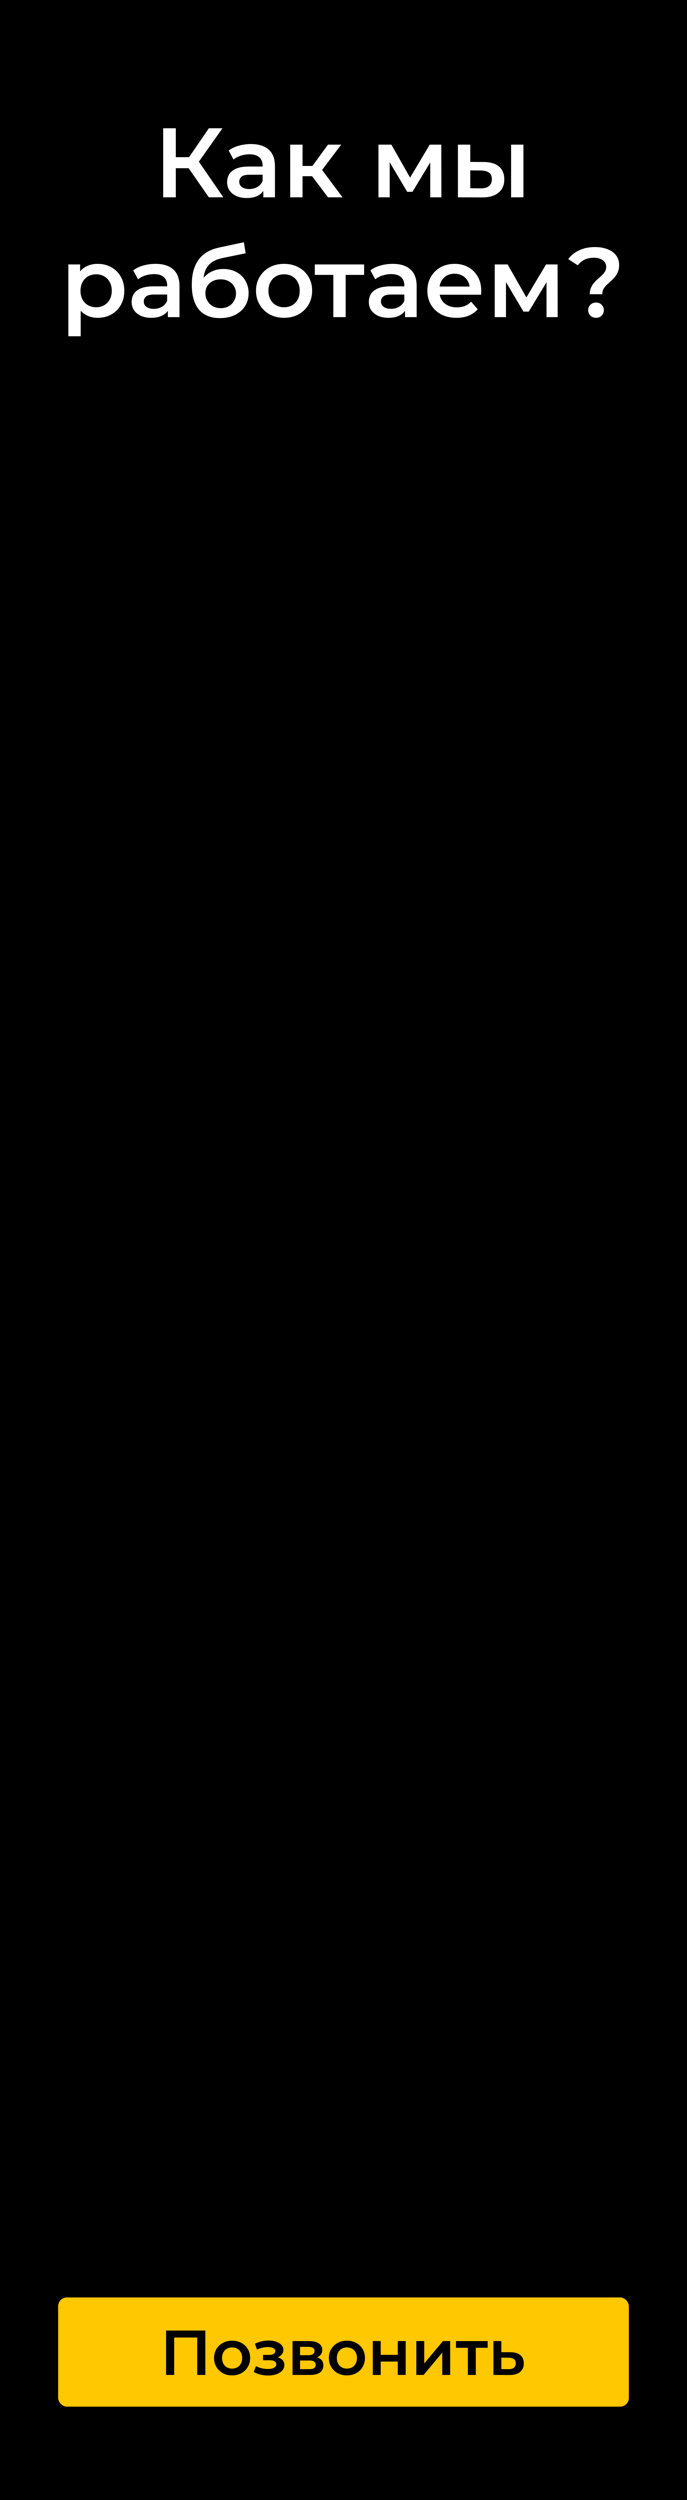 <?xml version="1.0" encoding="UTF-8"?> <svg xmlns="http://www.w3.org/2000/svg" width="390" height="1419" viewBox="0 0 390 1419" fill="none"><rect width="390" height="1419" fill="black"></rect><path d="M118.564 112L105.292 92.904L111.172 89.264L126.796 112H118.564ZM92.636 112V72.8H99.804V112H92.636ZM97.62 95.48V89.208H110.836V95.48H97.62ZM111.844 93.24L105.18 92.344L118.564 72.8H126.292L111.844 93.24ZM149.481 112V105.952L149.089 104.664V94.08C149.089 92.027 148.473 90.44 147.241 89.32C146.009 88.163 144.142 87.584 141.641 87.584C139.961 87.584 138.299 87.845 136.657 88.368C135.051 88.891 133.689 89.619 132.569 90.552L129.825 85.456C131.43 84.224 133.334 83.309 135.537 82.712C137.777 82.077 140.091 81.76 142.481 81.76C146.811 81.76 150.153 82.805 152.505 84.896C154.894 86.949 156.089 90.141 156.089 94.472V112H149.481ZM140.073 112.392C137.833 112.392 135.873 112.019 134.193 111.272C132.513 110.488 131.206 109.424 130.273 108.08C129.377 106.699 128.929 105.149 128.929 103.432C128.929 101.752 129.321 100.24 130.105 98.896C130.926 97.552 132.251 96.488 134.081 95.704C135.91 94.92 138.337 94.528 141.361 94.528H150.041V99.176H141.865C139.475 99.176 137.87 99.568 137.049 100.352C136.227 101.099 135.817 102.032 135.817 103.152C135.817 104.421 136.321 105.429 137.329 106.176C138.337 106.923 139.737 107.296 141.529 107.296C143.246 107.296 144.777 106.904 146.121 106.12C147.502 105.336 148.491 104.179 149.089 102.648L150.265 106.848C149.593 108.603 148.379 109.965 146.625 110.936C144.907 111.907 142.723 112.392 140.073 112.392ZM186.199 112L175.391 97.664L181.103 94.136L194.431 112H186.199ZM164.751 112V82.096H171.751V112H164.751ZM169.679 100.016V94.192H179.815V100.016H169.679ZM181.775 97.888L175.223 97.104L186.199 82.096H193.703L181.775 97.888ZM214.845 112V82.096H222.181L234.221 103.32H231.309L243.965 82.096H250.517L250.573 112H244.245V89.6L245.365 90.328L234.165 108.864H231.141L219.885 89.824L221.229 89.488V112H214.845ZM290.146 112V82.096H297.146V112H290.146ZM274.522 91.952C278.367 91.952 281.279 92.811 283.258 94.528C285.274 96.245 286.282 98.672 286.282 101.808C286.282 105.056 285.162 107.595 282.922 109.424C280.719 111.216 277.583 112.093 273.514 112.056L259.962 112V82.096H266.962V91.896L274.522 91.952ZM272.898 106.904C274.951 106.941 276.519 106.512 277.602 105.616C278.684 104.72 279.226 103.413 279.226 101.696C279.226 99.979 278.684 98.747 277.602 98C276.556 97.216 274.988 96.805 272.898 96.768L266.962 96.712V106.848L272.898 106.904ZM55.382 180.392C52.955 180.392 50.734 179.832 48.718 178.712C46.739 177.592 45.152 175.912 43.958 173.672C42.8 171.395 42.222 168.52 42.222 165.048C42.222 161.539 42.782 158.664 43.902 156.424C45.059 154.184 46.627 152.523 48.606 151.44C50.584 150.32 52.843 149.76 55.382 149.76C58.331 149.76 60.926 150.395 63.166 151.664C65.443 152.933 67.235 154.707 68.542 156.984C69.886 159.261 70.558 161.949 70.558 165.048C70.558 168.147 69.886 170.853 68.542 173.168C67.235 175.445 65.443 177.219 63.166 178.488C60.926 179.757 58.331 180.392 55.382 180.392ZM38.806 190.864V150.096H45.47V157.152L45.246 165.104L45.806 173.056V190.864H38.806ZM54.598 174.4C56.278 174.4 57.771 174.027 59.078 173.28C60.422 172.533 61.486 171.451 62.27 170.032C63.054 168.613 63.446 166.952 63.446 165.048C63.446 163.107 63.054 161.445 62.27 160.064C61.486 158.645 60.422 157.563 59.078 156.816C57.771 156.069 56.278 155.696 54.598 155.696C52.918 155.696 51.406 156.069 50.062 156.816C48.718 157.563 47.654 158.645 46.87 160.064C46.086 161.445 45.694 163.107 45.694 165.048C45.694 166.952 46.086 168.613 46.87 170.032C47.654 171.451 48.718 172.533 50.062 173.28C51.406 174.027 52.918 174.4 54.598 174.4ZM95.285 180V173.952L94.894 172.664V162.08C94.894 160.027 94.278 158.44 93.046 157.32C91.814 156.163 89.947 155.584 87.445 155.584C85.766 155.584 84.104 155.845 82.462 156.368C80.856 156.891 79.493 157.619 78.374 158.552L75.629 153.456C77.235 152.224 79.139 151.309 81.341 150.712C83.582 150.077 85.896 149.76 88.285 149.76C92.616 149.76 95.957 150.805 98.309 152.896C100.699 154.949 101.894 158.141 101.894 162.472V180H95.285ZM85.877 180.392C83.638 180.392 81.677 180.019 79.998 179.272C78.317 178.488 77.011 177.424 76.078 176.08C75.181 174.699 74.734 173.149 74.734 171.432C74.734 169.752 75.126 168.24 75.909 166.896C76.731 165.552 78.056 164.488 79.885 163.704C81.715 162.92 84.141 162.528 87.165 162.528H95.846V167.176H87.669C85.28 167.176 83.675 167.568 82.853 168.352C82.032 169.099 81.621 170.032 81.621 171.152C81.621 172.421 82.126 173.429 83.133 174.176C84.141 174.923 85.541 175.296 87.334 175.296C89.051 175.296 90.582 174.904 91.925 174.12C93.307 173.336 94.296 172.179 94.894 170.648L96.07 174.848C95.397 176.603 94.184 177.965 92.43 178.936C90.712 179.907 88.528 180.392 85.877 180.392ZM124.836 180.56C122.372 180.56 120.169 180.187 118.228 179.44C116.286 178.693 114.606 177.555 113.188 176.024C111.806 174.456 110.742 172.477 109.996 170.088C109.249 167.699 108.876 164.861 108.876 161.576C108.876 159.187 109.081 157.003 109.492 155.024C109.902 153.045 110.518 151.272 111.34 149.704C112.161 148.099 113.188 146.68 114.42 145.448C115.689 144.216 117.164 143.189 118.844 142.368C120.524 141.547 122.428 140.912 124.556 140.464L138.444 137.496L139.452 143.768L126.852 146.344C126.142 146.493 125.284 146.717 124.276 147.016C123.305 147.277 122.297 147.688 121.252 148.248C120.244 148.771 119.292 149.536 118.396 150.544C117.537 151.515 116.828 152.784 116.268 154.352C115.745 155.883 115.484 157.805 115.484 160.12C115.484 160.829 115.502 161.371 115.54 161.744C115.614 162.08 115.67 162.453 115.708 162.864C115.782 163.237 115.82 163.797 115.82 164.544L113.188 161.8C113.934 159.896 114.961 158.272 116.268 156.928C117.612 155.547 119.161 154.501 120.916 153.792C122.708 153.045 124.649 152.672 126.74 152.672C129.54 152.672 132.022 153.251 134.188 154.408C136.353 155.565 138.052 157.189 139.284 159.28C140.516 161.371 141.132 163.741 141.132 166.392C141.132 169.155 140.46 171.6 139.116 173.728C137.772 175.856 135.868 177.536 133.404 178.768C130.977 179.963 128.121 180.56 124.836 180.56ZM125.396 174.904C127.076 174.904 128.55 174.549 129.82 173.84C131.126 173.093 132.134 172.085 132.844 170.816C133.59 169.547 133.964 168.128 133.964 166.56C133.964 164.992 133.59 163.629 132.844 162.472C132.134 161.277 131.126 160.325 129.82 159.616C128.55 158.907 127.038 158.552 125.284 158.552C123.604 158.552 122.092 158.888 120.748 159.56C119.441 160.232 118.414 161.165 117.668 162.36C116.958 163.517 116.604 164.861 116.604 166.392C116.604 167.96 116.977 169.397 117.724 170.704C118.47 172.011 119.497 173.037 120.804 173.784C122.148 174.531 123.678 174.904 125.396 174.904ZM161.235 180.392C158.174 180.392 155.448 179.739 153.059 178.432C150.67 177.088 148.784 175.259 147.403 172.944C146.022 170.629 145.331 167.997 145.331 165.048C145.331 162.061 146.022 159.429 147.403 157.152C148.784 154.837 150.67 153.027 153.059 151.72C155.448 150.413 158.174 149.76 161.235 149.76C164.334 149.76 167.078 150.413 169.467 151.72C171.894 153.027 173.779 154.819 175.123 157.096C176.504 159.373 177.195 162.024 177.195 165.048C177.195 167.997 176.504 170.629 175.123 172.944C173.779 175.259 171.894 177.088 169.467 178.432C167.078 179.739 164.334 180.392 161.235 180.392ZM161.235 174.4C162.952 174.4 164.483 174.027 165.827 173.28C167.171 172.533 168.216 171.451 168.963 170.032C169.747 168.613 170.139 166.952 170.139 165.048C170.139 163.107 169.747 161.445 168.963 160.064C168.216 158.645 167.171 157.563 165.827 156.816C164.483 156.069 162.971 155.696 161.291 155.696C159.574 155.696 158.043 156.069 156.699 156.816C155.392 157.563 154.347 158.645 153.563 160.064C152.779 161.445 152.387 163.107 152.387 165.048C152.387 166.952 152.779 168.613 153.563 170.032C154.347 171.451 155.392 172.533 156.699 173.28C158.043 174.027 159.555 174.4 161.235 174.4ZM189.233 180V154.352L190.857 156.032H178.705V150.096H206.705V156.032H194.609L196.233 154.352V180H189.233ZM229.926 180V173.952L229.534 172.664V162.08C229.534 160.027 228.918 158.44 227.686 157.32C226.454 156.163 224.587 155.584 222.086 155.584C220.406 155.584 218.745 155.845 217.102 156.368C215.497 156.891 214.134 157.619 213.014 158.552L210.27 153.456C211.875 152.224 213.779 151.309 215.982 150.712C218.222 150.077 220.537 149.76 222.926 149.76C227.257 149.76 230.598 150.805 232.95 152.896C235.339 154.949 236.534 158.141 236.534 162.472V180H229.926ZM220.518 180.392C218.278 180.392 216.318 180.019 214.638 179.272C212.958 178.488 211.651 177.424 210.718 176.08C209.822 174.699 209.374 173.149 209.374 171.432C209.374 169.752 209.766 168.24 210.55 166.896C211.371 165.552 212.697 164.488 214.526 163.704C216.355 162.92 218.782 162.528 221.806 162.528H230.486V167.176H222.31C219.921 167.176 218.315 167.568 217.494 168.352C216.673 169.099 216.262 170.032 216.262 171.152C216.262 172.421 216.766 173.429 217.774 174.176C218.782 174.923 220.182 175.296 221.974 175.296C223.691 175.296 225.222 174.904 226.566 174.12C227.947 173.336 228.937 172.179 229.534 170.648L230.71 174.848C230.038 176.603 228.825 177.965 227.07 178.936C225.353 179.907 223.169 180.392 220.518 180.392ZM259.14 180.392C255.818 180.392 252.906 179.739 250.404 178.432C247.94 177.088 246.018 175.259 244.636 172.944C243.292 170.629 242.62 167.997 242.62 165.048C242.62 162.061 243.274 159.429 244.58 157.152C245.924 154.837 247.754 153.027 250.068 151.72C252.42 150.413 255.09 149.76 258.076 149.76C260.988 149.76 263.583 150.395 265.86 151.664C268.138 152.933 269.93 154.725 271.236 157.04C272.543 159.355 273.196 162.08 273.196 165.216C273.196 165.515 273.178 165.851 273.14 166.224C273.14 166.597 273.122 166.952 273.084 167.288H248.164V162.64H269.388L266.644 164.096C266.682 162.379 266.327 160.867 265.58 159.56C264.834 158.253 263.807 157.227 262.5 156.48C261.231 155.733 259.756 155.36 258.076 155.36C256.359 155.36 254.847 155.733 253.54 156.48C252.271 157.227 251.263 158.272 250.516 159.616C249.807 160.923 249.452 162.472 249.452 164.264V165.384C249.452 167.176 249.863 168.763 250.684 170.144C251.506 171.525 252.663 172.589 254.156 173.336C255.65 174.083 257.367 174.456 259.308 174.456C260.988 174.456 262.5 174.195 263.844 173.672C265.188 173.149 266.383 172.328 267.428 171.208L271.18 175.52C269.836 177.088 268.138 178.301 266.084 179.16C264.068 179.981 261.754 180.392 259.14 180.392ZM280.852 180V150.096H288.188L300.228 171.32H297.316L309.972 150.096H316.524L316.58 180H310.252V157.6L311.372 158.328L300.172 176.864H297.148L285.892 157.824L287.236 157.488V180H280.852ZM334.791 167.008C334.791 165.627 335.015 164.413 335.463 163.368C335.911 162.323 336.49 161.389 337.199 160.568C337.909 159.747 338.655 158.981 339.439 158.272C340.261 157.563 341.026 156.872 341.735 156.2C342.445 155.528 343.023 154.819 343.471 154.072C343.919 153.325 344.143 152.485 344.143 151.552C344.143 149.984 343.509 148.715 342.239 147.744C340.97 146.773 339.271 146.288 337.143 146.288C335.09 146.288 333.298 146.661 331.767 147.408C330.274 148.155 329.023 149.219 328.015 150.6L322.583 147.072C324.151 144.944 326.205 143.283 328.743 142.088C331.282 140.856 334.287 140.24 337.759 140.24C340.485 140.24 342.874 140.651 344.927 141.472C346.981 142.256 348.586 143.413 349.743 144.944C350.901 146.437 351.479 148.267 351.479 150.432C351.479 151.925 351.237 153.232 350.751 154.352C350.303 155.472 349.706 156.461 348.959 157.32C348.25 158.141 347.485 158.925 346.663 159.672C345.842 160.381 345.058 161.091 344.311 161.8C343.602 162.509 343.023 163.275 342.575 164.096C342.127 164.917 341.903 165.888 341.903 167.008H334.791ZM338.375 180.392C337.069 180.392 335.986 179.963 335.127 179.104C334.306 178.245 333.895 177.219 333.895 176.024C333.895 174.829 334.306 173.821 335.127 173C335.986 172.141 337.069 171.712 338.375 171.712C339.682 171.712 340.746 172.141 341.567 173C342.389 173.821 342.799 174.829 342.799 176.024C342.799 177.219 342.389 178.245 341.567 179.104C340.746 179.963 339.682 180.392 338.375 180.392Z" fill="white"></path><rect x="34" y="1305" width="322" height="60" rx="4" fill="#FFC800"></rect><rect x="34" y="1305" width="322" height="60" rx="4" stroke="#FFC800" stroke-width="2"></rect><path d="M94.283 1348V1322.8H116.567V1348H111.959V1325.61L113.039 1326.76H97.811L98.891 1325.61V1348H94.283ZM131.737 1348.25C129.769 1348.25 128.017 1347.83 126.481 1346.99C124.945 1346.13 123.733 1344.95 122.845 1343.46C121.957 1341.98 121.513 1340.28 121.513 1338.39C121.513 1336.47 121.957 1334.78 122.845 1333.31C123.733 1331.82 124.945 1330.66 126.481 1329.82C128.017 1328.98 129.769 1328.56 131.737 1328.56C133.729 1328.56 135.493 1328.98 137.029 1329.82C138.589 1330.66 139.801 1331.81 140.665 1333.28C141.553 1334.74 141.997 1336.44 141.997 1338.39C141.997 1340.28 141.553 1341.98 140.665 1343.46C139.801 1344.95 138.589 1346.13 137.029 1346.99C135.493 1347.83 133.729 1348.25 131.737 1348.25ZM131.737 1344.4C132.841 1344.4 133.825 1344.16 134.689 1343.68C135.553 1343.2 136.225 1342.5 136.705 1341.59C137.209 1340.68 137.461 1339.61 137.461 1338.39C137.461 1337.14 137.209 1336.07 136.705 1335.18C136.225 1334.27 135.553 1333.58 134.689 1333.1C133.825 1332.62 132.853 1332.38 131.773 1332.38C130.669 1332.38 129.685 1332.62 128.821 1333.1C127.981 1333.58 127.309 1334.27 126.805 1335.18C126.301 1336.07 126.049 1337.14 126.049 1338.39C126.049 1339.61 126.301 1340.68 126.805 1341.59C127.309 1342.5 127.981 1343.2 128.821 1343.68C129.685 1344.16 130.657 1344.4 131.737 1344.4ZM152.245 1348.32C150.781 1348.32 149.329 1348.16 147.889 1347.82C146.473 1347.46 145.189 1346.96 144.037 1346.31L145.297 1342.96C146.233 1343.49 147.289 1343.9 148.465 1344.18C149.641 1344.47 150.817 1344.62 151.993 1344.62C153.001 1344.62 153.865 1344.52 154.585 1344.33C155.305 1344.11 155.857 1343.8 156.241 1343.39C156.649 1342.98 156.853 1342.52 156.853 1341.99C156.853 1341.22 156.517 1340.64 155.845 1340.26C155.197 1339.85 154.261 1339.65 153.037 1339.65H149.329V1336.62H152.677C153.445 1336.62 154.093 1336.54 154.621 1336.37C155.173 1336.2 155.593 1335.95 155.881 1335.62C156.169 1335.28 156.313 1334.88 156.313 1334.43C156.313 1333.97 156.133 1333.58 155.773 1333.24C155.437 1332.88 154.945 1332.62 154.297 1332.45C153.649 1332.26 152.869 1332.16 151.957 1332.16C150.997 1332.16 150.001 1332.28 148.969 1332.52C147.961 1332.76 146.929 1333.11 145.873 1333.56L144.721 1330.25C145.945 1329.7 147.133 1329.28 148.285 1328.99C149.461 1328.68 150.625 1328.51 151.777 1328.49C153.529 1328.42 155.089 1328.6 156.457 1329.03C157.825 1329.46 158.905 1330.08 159.697 1330.9C160.489 1331.72 160.885 1332.68 160.885 1333.78C160.885 1334.69 160.597 1335.52 160.021 1336.26C159.469 1336.98 158.701 1337.55 157.717 1337.96C156.757 1338.36 155.653 1338.57 154.405 1338.57L154.549 1337.6C156.685 1337.6 158.365 1338.03 159.589 1338.89C160.813 1339.73 161.425 1340.88 161.425 1342.35C161.425 1343.52 161.029 1344.57 160.237 1345.48C159.445 1346.37 158.353 1347.06 156.961 1347.57C155.593 1348.07 154.021 1348.32 152.245 1348.32ZM166.059 1348V1328.78H175.455C177.783 1328.78 179.607 1329.21 180.927 1330.07C182.271 1330.94 182.943 1332.16 182.943 1333.74C182.943 1335.3 182.319 1336.53 181.071 1337.42C179.823 1338.28 178.167 1338.71 176.103 1338.71L176.643 1337.6C178.971 1337.6 180.699 1338.03 181.827 1338.89C182.979 1339.73 183.555 1340.97 183.555 1342.6C183.555 1344.3 182.919 1345.64 181.647 1346.6C180.375 1347.53 178.443 1348 175.851 1348H166.059ZM170.343 1344.72H175.491C176.715 1344.72 177.639 1344.53 178.263 1344.15C178.887 1343.74 179.199 1343.13 179.199 1342.31C179.199 1341.45 178.911 1340.81 178.335 1340.4C177.759 1340 176.859 1339.79 175.635 1339.79H170.343V1344.72ZM170.343 1336.8H175.059C176.211 1336.8 177.075 1336.6 177.651 1336.19C178.251 1335.76 178.551 1335.16 178.551 1334.39C178.551 1333.6 178.251 1333.01 177.651 1332.63C177.075 1332.24 176.211 1332.05 175.059 1332.05H170.343V1336.8ZM196.916 1348.25C194.948 1348.25 193.196 1347.83 191.66 1346.99C190.124 1346.13 188.912 1344.95 188.024 1343.46C187.136 1341.98 186.692 1340.28 186.692 1338.39C186.692 1336.47 187.136 1334.78 188.024 1333.31C188.912 1331.82 190.124 1330.66 191.66 1329.82C193.196 1328.98 194.948 1328.56 196.916 1328.56C198.908 1328.56 200.672 1328.98 202.208 1329.82C203.768 1330.66 204.98 1331.81 205.844 1333.28C206.732 1334.74 207.176 1336.44 207.176 1338.39C207.176 1340.28 206.732 1341.98 205.844 1343.46C204.98 1344.95 203.768 1346.13 202.208 1346.99C200.672 1347.83 198.908 1348.25 196.916 1348.25ZM196.916 1344.4C198.02 1344.4 199.004 1344.16 199.868 1343.68C200.732 1343.2 201.404 1342.5 201.884 1341.59C202.388 1340.68 202.64 1339.61 202.64 1338.39C202.64 1337.14 202.388 1336.07 201.884 1335.18C201.404 1334.27 200.732 1333.58 199.868 1333.1C199.004 1332.62 198.032 1332.38 196.952 1332.38C195.848 1332.38 194.864 1332.62 194 1333.1C193.16 1333.58 192.488 1334.27 191.984 1335.18C191.48 1336.07 191.228 1337.14 191.228 1338.39C191.228 1339.61 191.48 1340.68 191.984 1341.59C192.488 1342.5 193.16 1343.2 194 1343.68C194.864 1344.16 195.836 1344.4 196.916 1344.4ZM211.622 1348V1328.78H216.122V1336.59H225.806V1328.78H230.306V1348H225.806V1340.4H216.122V1348H211.622ZM236.337 1348V1328.78H240.837V1341.45L251.457 1328.78H255.561V1348H251.061V1335.33L240.477 1348H236.337ZM265.61 1348V1331.51L266.654 1332.59H258.842V1328.78H276.842V1332.59H269.066L270.11 1331.51V1348H265.61ZM289.754 1335.11C292.226 1335.11 294.11 1335.66 295.406 1336.77C296.702 1337.87 297.35 1339.43 297.35 1341.45C297.35 1343.54 296.63 1345.17 295.19 1346.34C293.75 1347.5 291.722 1348.06 289.106 1348.04L280.106 1348V1328.78H284.606V1335.08L289.754 1335.11ZM288.71 1344.72C290.03 1344.75 291.038 1344.47 291.734 1343.9C292.43 1343.32 292.778 1342.48 292.778 1341.38C292.778 1340.27 292.43 1339.48 291.734 1339C291.062 1338.5 290.054 1338.23 288.71 1338.21L284.606 1338.17V1344.69L288.71 1344.72Z" fill="black"></path></svg> 